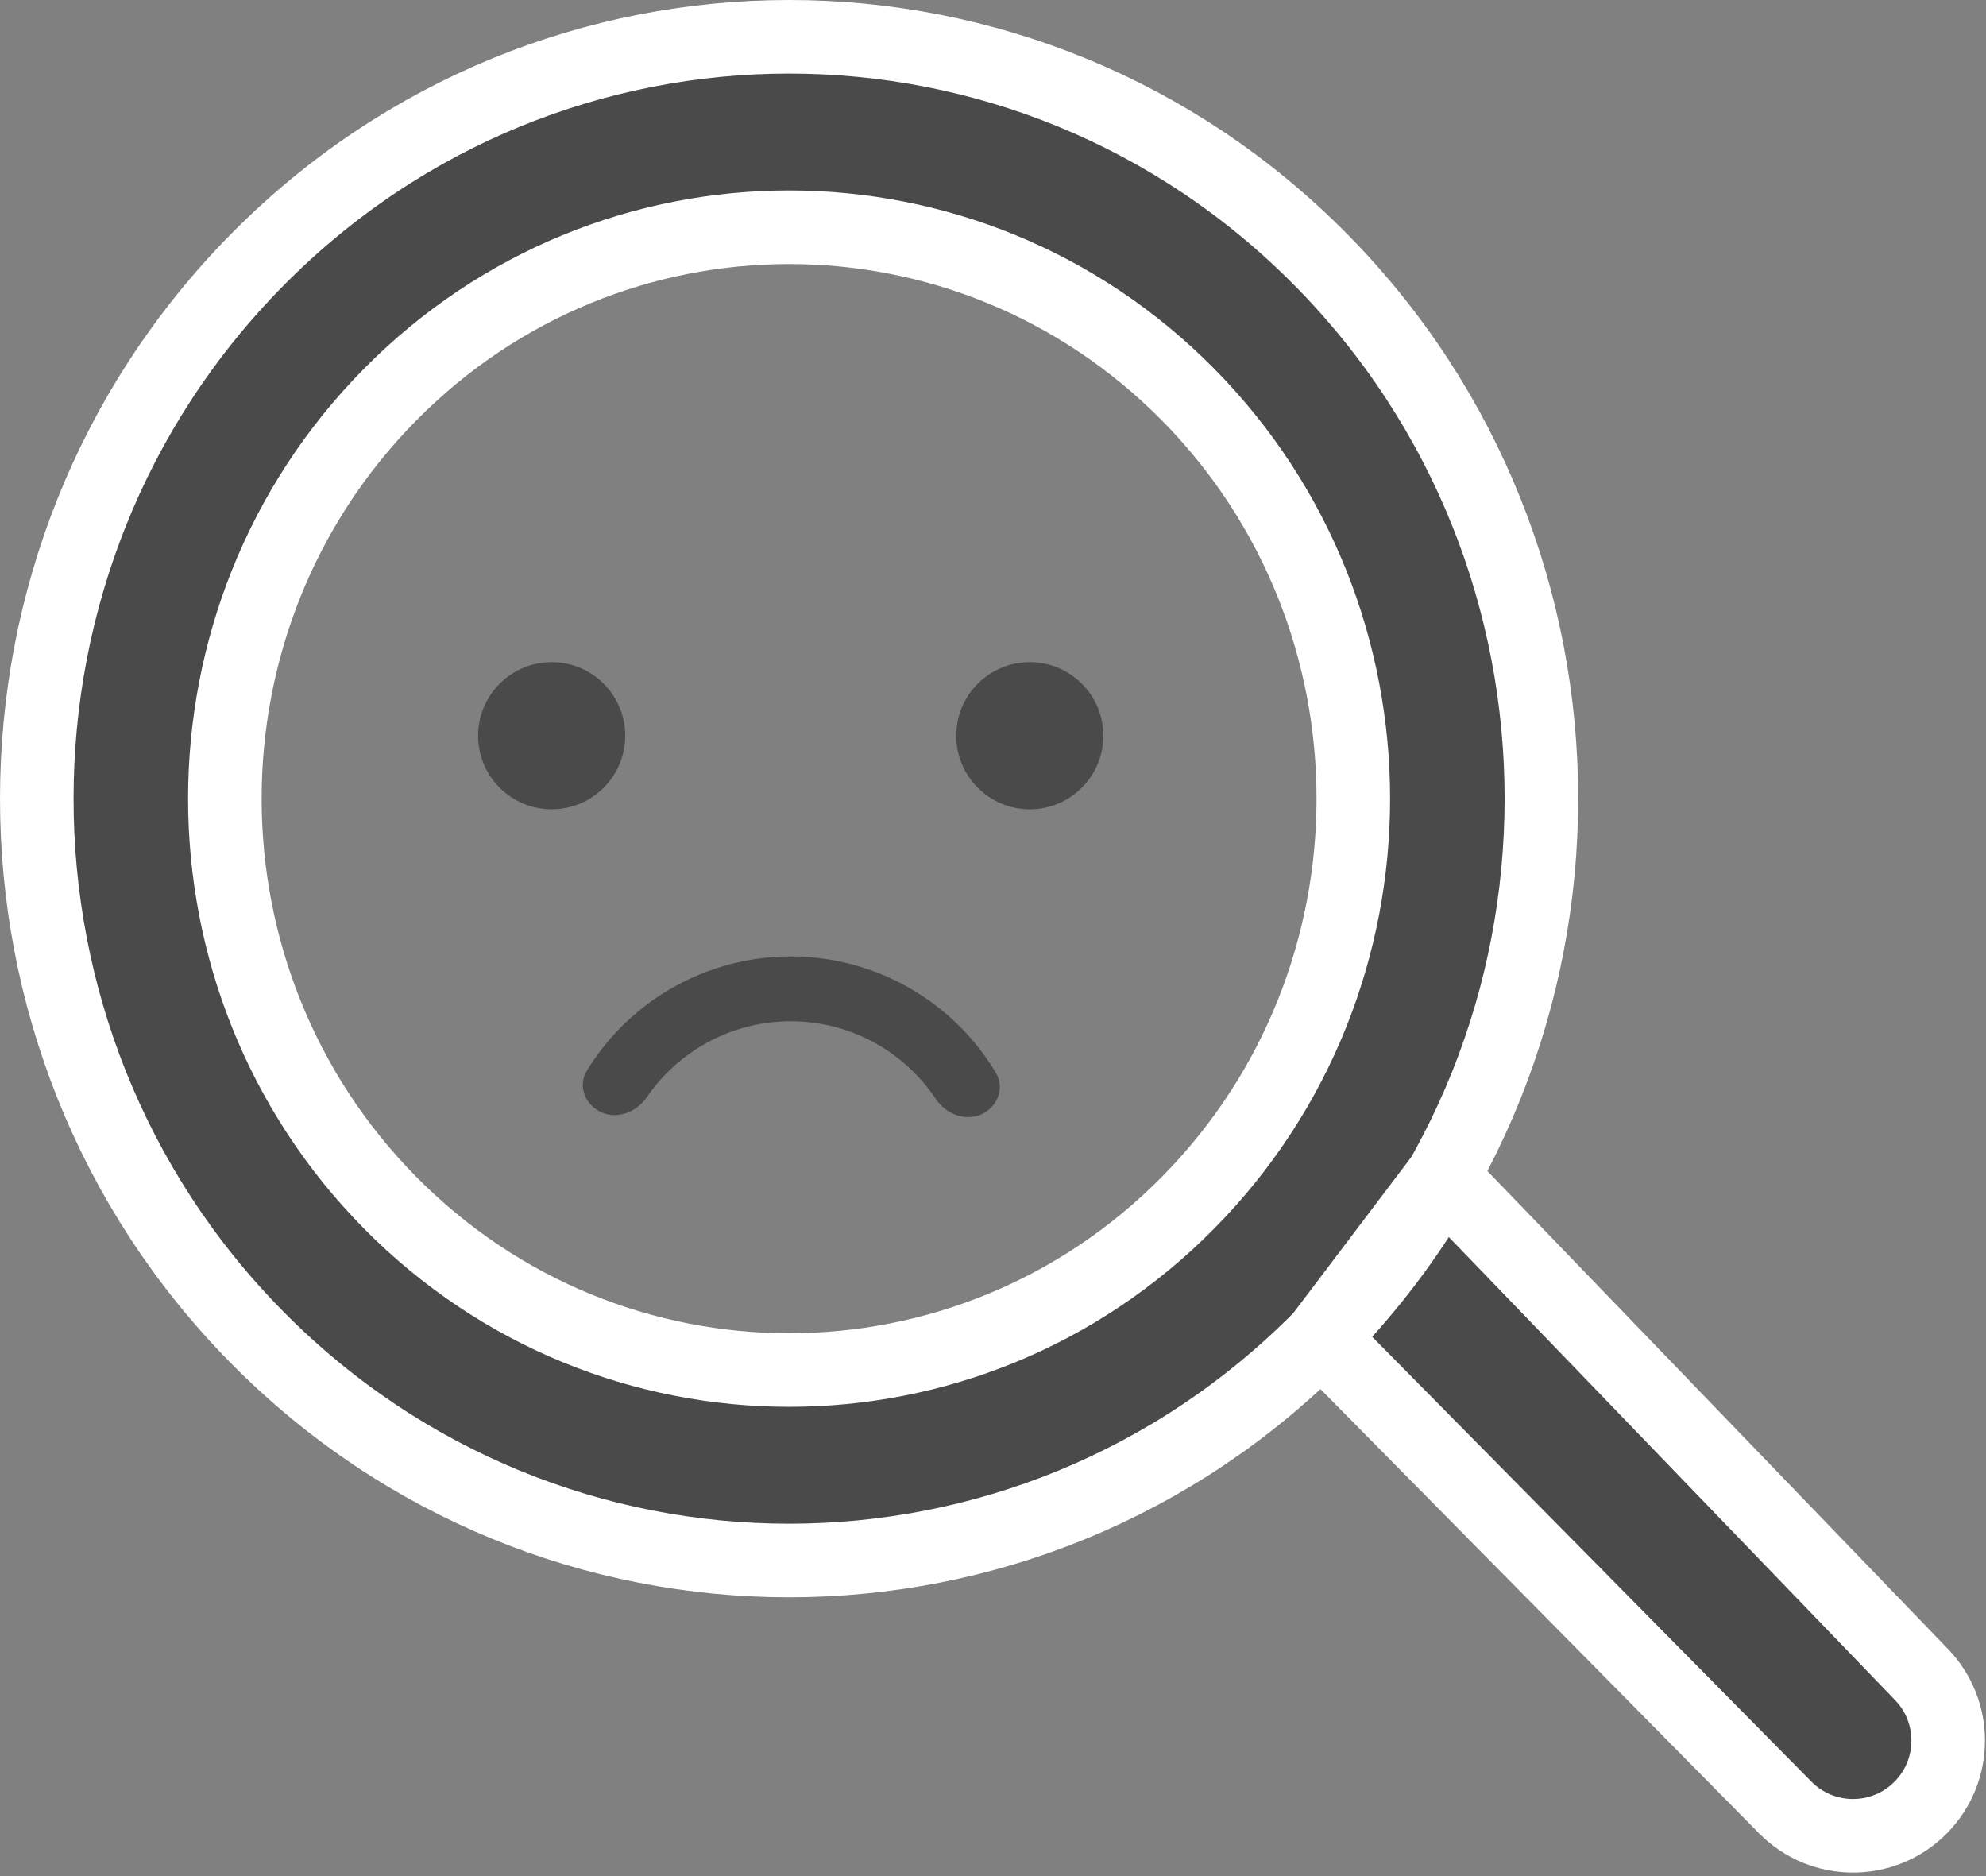 <svg width="54" height="51" viewBox="0 0 54 51" fill="none" xmlns="http://www.w3.org/2000/svg">
<rect x="0" y="0" width="54" height="51" fill="#808080" stroke="none"/>
<path fill-rule="evenodd" clip-rule="evenodd" d="M35.92 7.066C43.908 15.154 43.908 28.267 35.92 36.355C27.931 44.443 14.98 44.443 6.991 36.355C-0.997 28.267 -0.997 15.154 6.991 7.066C14.98 -1.022 27.931 -1.022 35.92 7.066ZM32.304 10.727C38.295 16.793 38.295 26.628 32.304 32.694C26.312 38.76 16.599 38.76 10.607 32.694C4.616 26.628 4.616 16.793 10.607 10.727C16.599 4.661 26.312 4.661 32.304 10.727Z" fill="#4A4A4A"/>
<path d="M35.92 36.355L39.214 32L52.247 45.521C53.222 46.532 53.212 48.136 52.225 49.136C51.212 50.161 49.556 50.161 48.542 49.136L35.92 36.355Z" fill="#4A4A4A"/>
<path d="M35.92 36.355C43.908 28.267 43.908 15.154 35.92 7.066C27.931 -1.022 14.98 -1.022 6.991 7.066C-0.997 15.154 -0.997 28.267 6.991 36.355C14.98 44.443 27.931 44.443 35.92 36.355ZM35.92 36.355L39.214 32L52.247 45.521C53.222 46.532 53.212 48.136 52.225 49.136V49.136C51.212 50.161 49.556 50.161 48.542 49.136L35.92 36.355ZM32.304 32.694C38.295 26.628 38.295 16.793 32.304 10.727C26.312 4.661 16.599 4.661 10.607 10.727C4.616 16.793 4.616 26.628 10.607 32.694C16.599 38.76 26.312 38.76 32.304 32.694Z" stroke="white" stroke-width="2"/>
<circle cx="15" cy="20" r="2" fill="#4A4A4A"/>
<circle cx="28" cy="20" r="2" fill="#4A4A4A"/>
<path d="M26.67 30.298C27.117 30.107 27.33 29.586 27.081 29.168C26.586 28.338 25.91 27.627 25.099 27.087C24.043 26.385 22.805 26.007 21.537 26C20.269 25.993 19.026 26.357 17.962 27.047C17.145 27.577 16.462 28.281 15.957 29.105C15.703 29.52 15.91 30.044 16.356 30.239C16.801 30.435 17.314 30.226 17.589 29.825C17.941 29.31 18.393 28.867 18.921 28.525C19.697 28.022 20.602 27.756 21.527 27.762C22.451 27.767 23.354 28.042 24.124 28.554C24.648 28.903 25.095 29.351 25.441 29.869C25.711 30.274 26.222 30.488 26.67 30.298Z" fill="#4A4A4A"/>
</svg>
